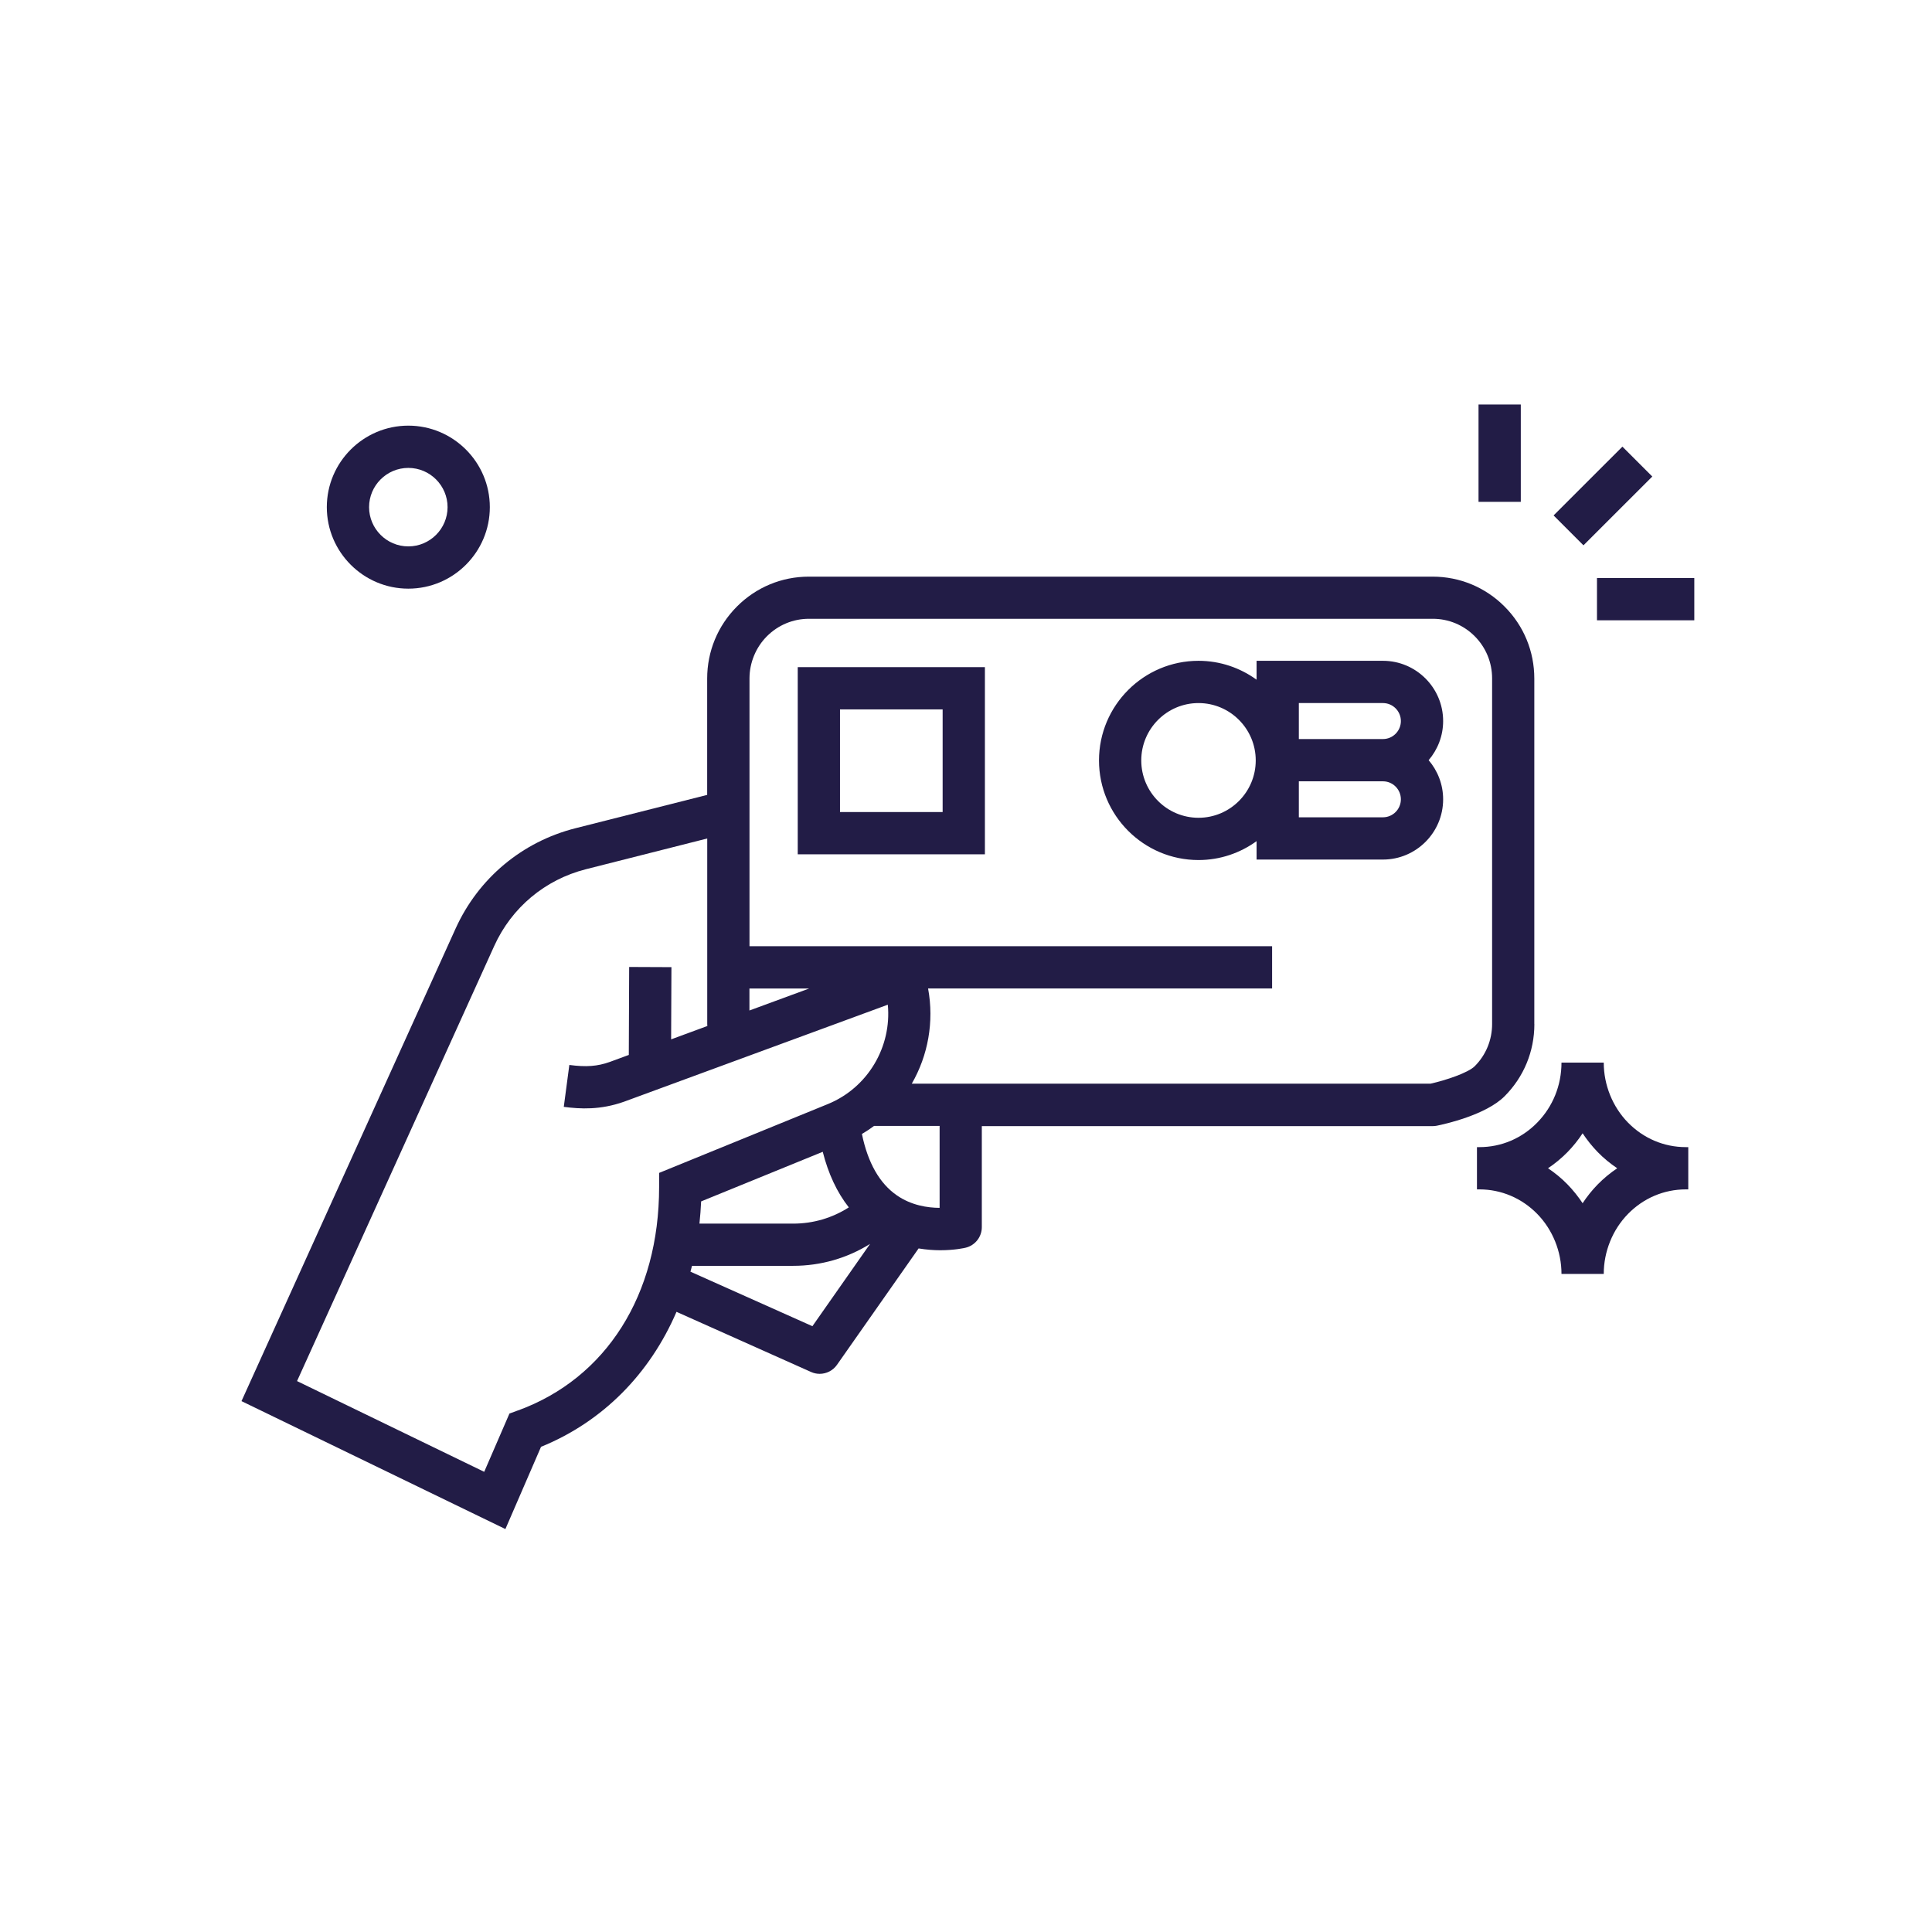 <svg width="320" height="320" viewBox="0 0 320 320" fill="none" xmlns="http://www.w3.org/2000/svg">
<path d="M229.059 109.45H208.129V112.58C205.419 110.62 202.099 109.45 198.509 109.45C189.419 109.45 182.029 116.85 182.029 125.95C182.029 135.05 189.419 142.45 198.509 142.45C202.099 142.45 205.419 141.28 208.129 139.32V142.37H229.059C234.559 142.37 239.029 137.89 239.029 132.39C239.029 129.92 238.119 127.66 236.629 125.91C238.119 124.16 239.029 121.9 239.029 119.43C239.029 113.93 234.559 109.45 229.059 109.45ZM215.129 116.45H229.059C230.699 116.45 232.029 117.79 232.029 119.43C232.029 121.07 230.699 122.41 229.059 122.41H215.129V116.45ZM198.509 135.45C193.279 135.45 189.029 131.19 189.029 125.95C189.029 120.71 193.279 116.45 198.509 116.45C203.739 116.45 207.989 120.71 207.989 125.95C207.989 131.19 203.739 135.45 198.509 135.45ZM232.029 132.39C232.029 134.03 230.699 135.37 229.059 135.37H215.129V129.41H229.059C230.699 129.41 232.029 130.75 232.029 132.39Z" fill="#221C46"/>
<path d="M254.13 169.62V112.39C254.13 107.88 252.38 103.64 249.2 100.46C246.02 97.27 241.79 95.51 237.29 95.51H133.97C129.47 95.51 125.24 97.27 122.06 100.46C118.88 103.65 117.13 107.89 117.13 112.39V131.66L95.32 137.18C86.47 139.42 79.24 145.47 75.47 153.78L40 232.07L83.71 253.26L89.61 239.64C99.86 235.47 107.64 227.52 112.05 217.28L134.33 227.24C134.79 227.45 135.28 227.55 135.76 227.55C136.87 227.55 137.96 227.02 138.63 226.06L152.15 206.78C153.44 206.99 154.66 207.08 155.73 207.08C158.13 207.08 159.79 206.7 159.94 206.66C161.51 206.28 162.62 204.87 162.62 203.26V186.52H237.3C237.53 186.52 237.77 186.5 238 186.45C239.33 186.18 246.12 184.67 249.21 181.57C252.39 178.38 254.14 174.14 254.14 169.63L254.13 169.62ZM124.13 167.37V163.73H134.02L124.13 167.37ZM85.79 233.61L84.38 234.13L80.2 243.78L49.2 228.75L81.86 156.68C84.74 150.32 90.28 145.69 97.05 143.97L117.14 138.88V169.62C117.14 169.73 117.15 169.83 117.16 169.94L111.16 172.15L111.21 160.19L104.21 160.16L104.15 174.73L101 175.89C98.96 176.62 97.08 176.76 94.3 176.39L93.38 183.33C96.12 183.69 99.44 183.87 103.38 182.47L147.05 166.41C147.71 173.34 143.79 180.15 137.09 182.88L109.17 194.27V196.62C109.17 214.45 100.43 228.28 85.79 233.62V233.61ZM136.27 190.77C137.2 194.43 138.64 197.5 140.59 199.98C137.86 201.73 134.69 202.67 131.39 202.67H115.85C115.98 201.46 116.07 200.23 116.13 198.99L136.28 190.77H136.27ZM134.56 219.66L114.36 210.63C114.45 210.31 114.54 209.99 114.62 209.66H131.39C135.95 209.66 140.33 208.39 144.11 206.03L134.56 219.66ZM155.62 200.06C153.67 200.05 150.96 199.66 148.55 197.99C145.68 196.01 143.74 192.59 142.76 187.82C143.46 187.41 144.13 186.97 144.77 186.49H155.63V200.06H155.62ZM247.14 169.61C247.14 172.25 246.12 174.74 244.26 176.6C243.17 177.69 239.43 178.94 236.94 179.49H151.02C153.71 174.82 154.74 169.24 153.72 163.72H210.7V156.72H124.14V112.37C124.14 109.77 125.19 107.22 127.03 105.38C128.89 103.52 131.36 102.49 133.99 102.49H237.31C239.94 102.49 242.4 103.52 244.26 105.38C246.12 107.25 247.14 109.73 247.14 112.37V169.6V169.61Z" fill="#221C46"/>
<path d="M132.131 141.5H163.131V110.5H132.131V141.5ZM139.131 117.5H156.131V134.5H139.131V117.5Z" fill="#221C46"/>
<path d="M269.641 185.93C267.091 183.32 265.631 179.7 265.631 176H258.631C258.631 179.75 257.211 183.28 254.621 185.93C252.061 188.56 248.651 190 245.041 190H244.631V197H245.041C248.651 197 252.061 198.45 254.621 201.07C257.171 203.68 258.631 207.3 258.631 211H265.631C265.631 207.3 267.091 203.68 269.641 201.07C272.201 198.45 275.601 197 279.221 197H279.631V190H279.221C275.611 190 272.201 188.55 269.641 185.93ZM264.631 196.18C263.691 197.14 262.861 198.18 262.131 199.29C261.401 198.19 260.571 197.15 259.631 196.18C258.651 195.17 257.561 194.28 256.401 193.5C257.561 192.72 258.641 191.83 259.631 190.82C260.571 189.86 261.401 188.82 262.131 187.71C262.861 188.81 263.691 189.85 264.631 190.82C265.611 191.83 266.701 192.72 267.861 193.5C266.701 194.28 265.621 195.17 264.631 196.18Z" fill="#221C46"/>
<path d="M67.631 97.5C75.071 97.5 81.131 91.44 81.131 84C81.131 76.56 75.071 70.5 67.631 70.5C60.191 70.5 54.131 76.56 54.131 84C54.131 91.44 60.191 97.5 67.631 97.5ZM67.631 77.5C71.211 77.5 74.131 80.42 74.131 84C74.131 87.58 71.211 90.5 67.631 90.5C64.051 90.5 61.131 87.58 61.131 84C61.131 80.42 64.051 77.5 67.631 77.5Z" fill="#221C46"/>
<path d="M251.891 67H244.891V83.12H251.891V67Z" fill="#221C46"/>
<path d="M268.723 73.977L257.322 85.373L262.271 90.324L273.672 78.927L268.723 73.977Z" fill="#221C46"/>
<path d="M280.63 95.74H264.51V102.74H280.63V95.74Z" fill="#221C46"/>
</svg>
